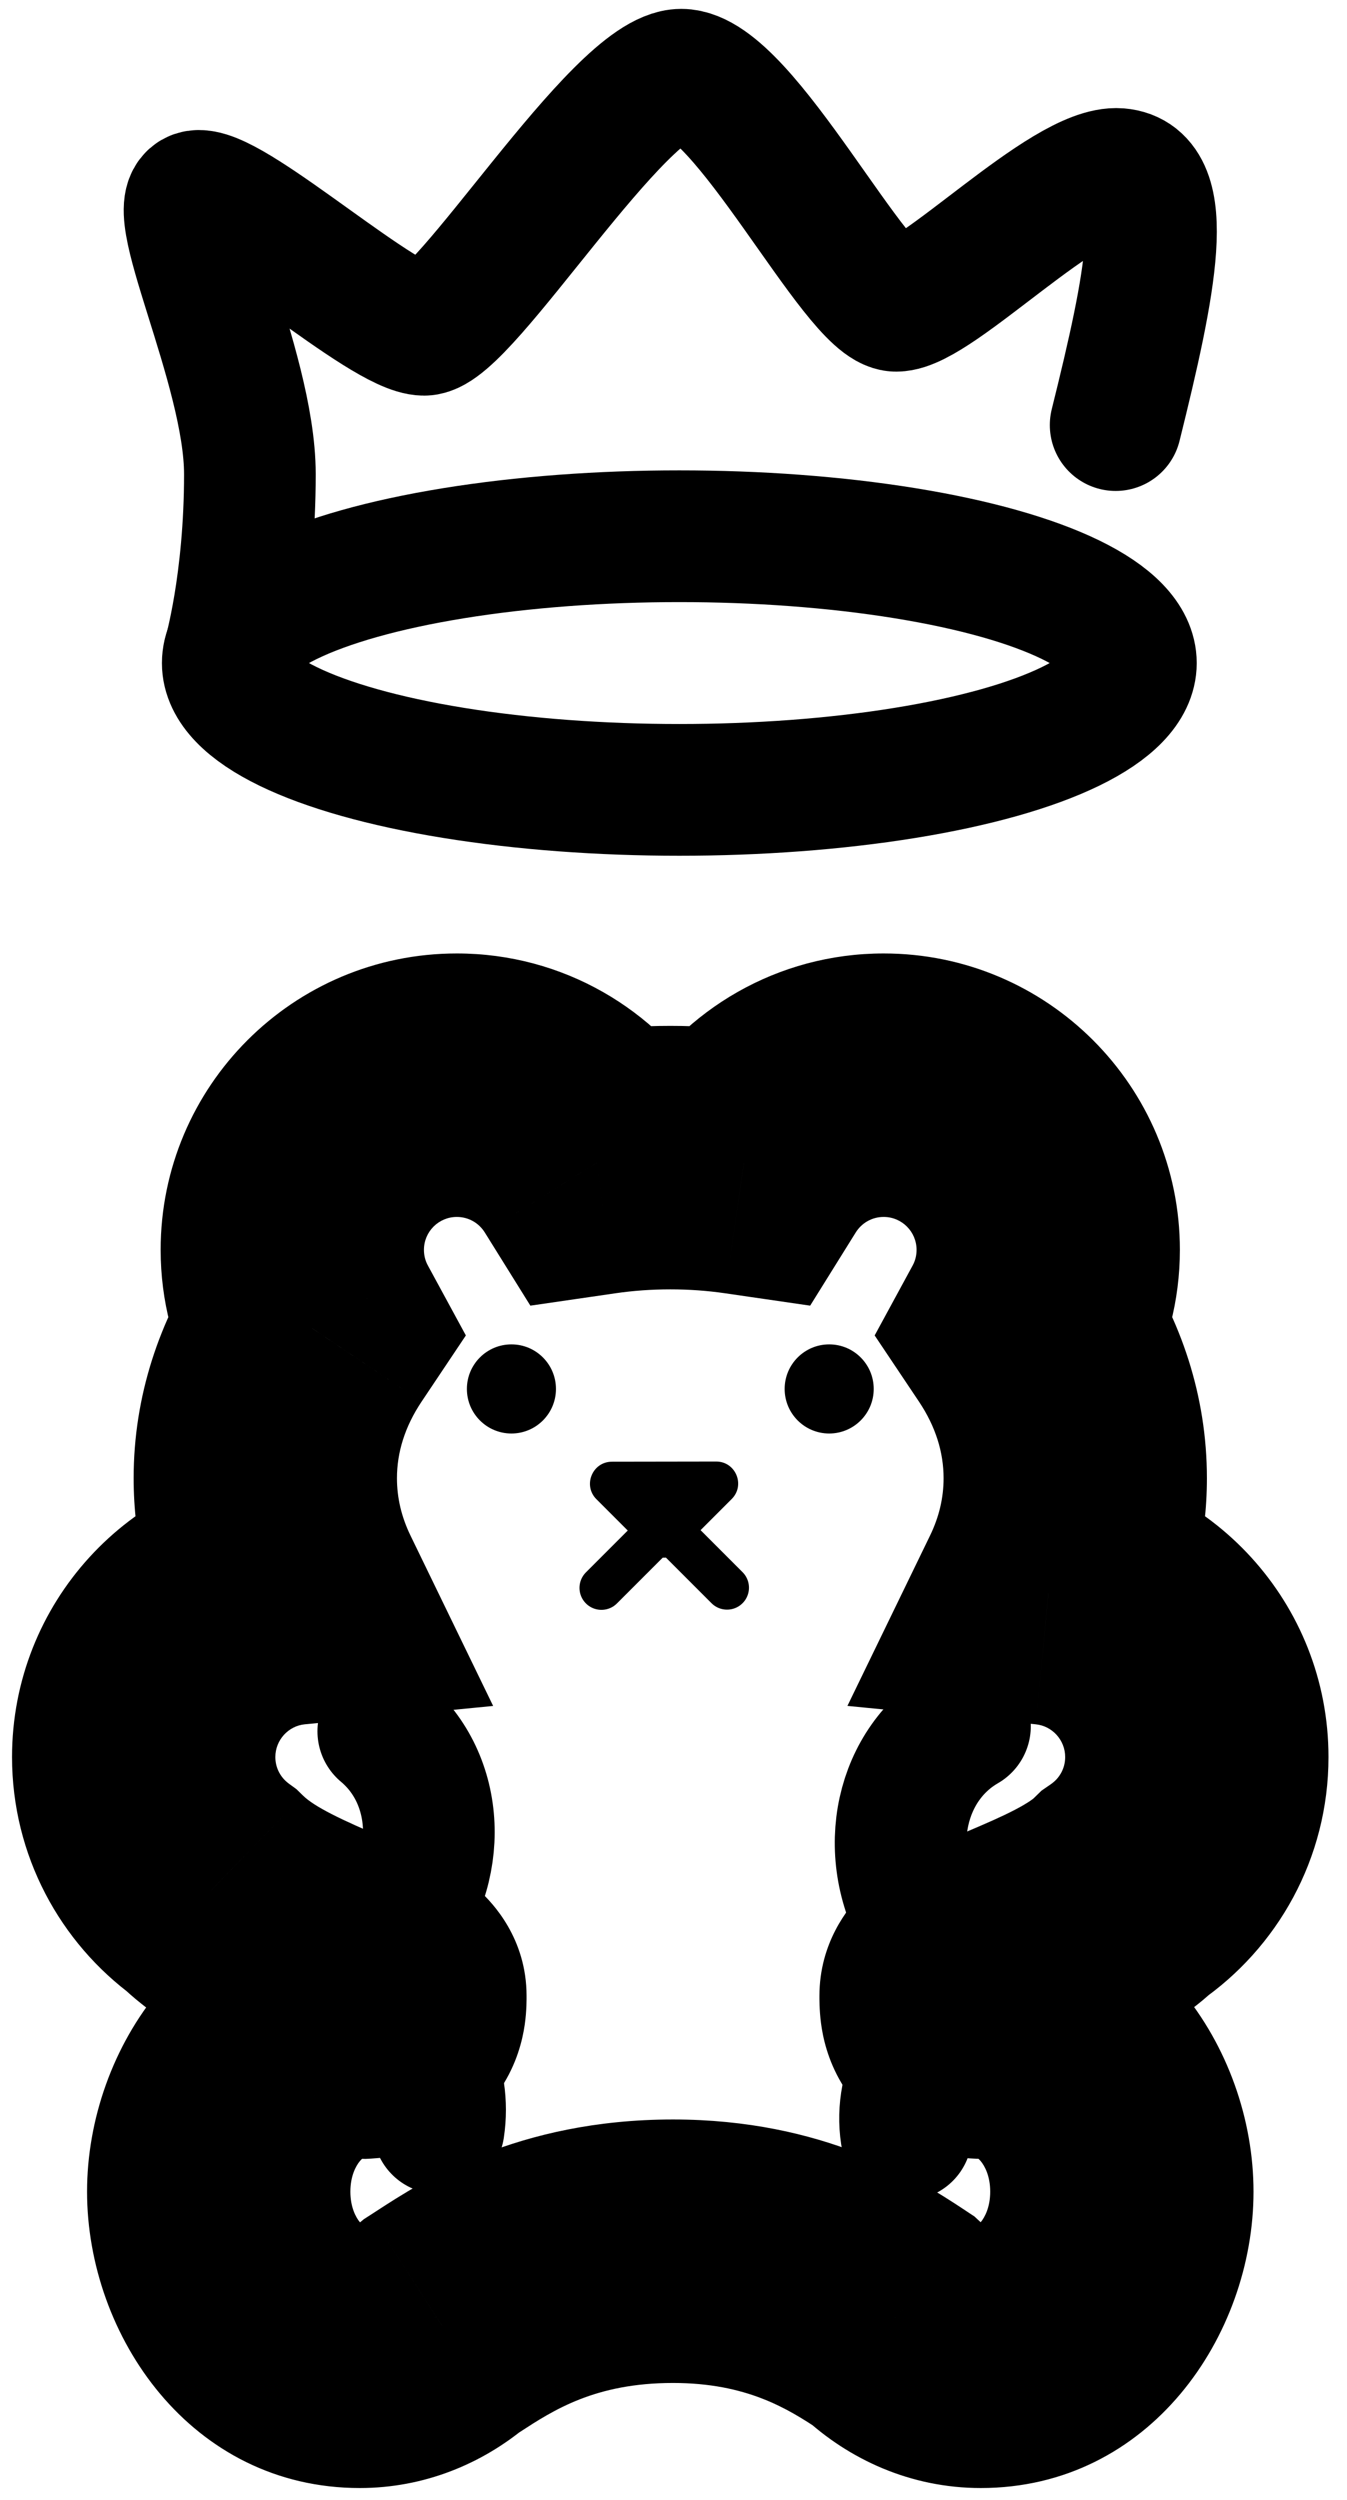 <svg width="62" height="115" viewBox="0 0 62 115" fill="none" xmlns="http://www.w3.org/2000/svg">
<ellipse cx="31.268" cy="30.5" rx="20.785" ry="5.834" stroke="black" stroke-width="6.06"/>
<path d="M51.351 19.553C52.98 12.998 53.94 8.205 51.495 8.006C49.051 7.808 43.066 14.065 41.252 14.065C39.438 14.065 34.217 3.438 31.357 3.438C28.497 3.438 21.343 15.168 19.523 15.168C17.704 15.168 10.888 9.011 9.153 9.011C7.419 9.011 11.502 16.807 11.502 21.812C11.502 26.818 10.54 30.118 10.54 30.118" stroke="black" stroke-width="6.06" stroke-linecap="round"/>
<mask id="path-3-outside-1_73_251" maskUnits="userSpaceOnUse" x="-0.386" y="42.918" width="62" height="72" fill="black">
<rect fill="white" x="-0.386" y="42.918" width="62" height="72"/>
<path fill-rule="evenodd" clip-rule="evenodd" d="M27.46 53.493C28.56 53.333 29.693 53.249 30.852 53.249C32.009 53.249 33.142 53.333 34.242 53.492C35.578 51.346 37.96 49.918 40.674 49.918C44.857 49.918 48.248 53.309 48.248 57.492C48.248 58.799 47.917 60.029 47.334 61.102C48.712 63.16 49.492 65.506 49.492 67.997C49.492 69.861 49.055 71.643 48.258 73.284C52.092 73.658 55.088 76.89 55.088 80.822C55.088 83.415 53.784 85.704 51.797 87.069C50.585 88.25 48.575 89.106 46.87 89.831L46.87 89.831C45.172 90.554 43.777 91.148 43.777 91.806C43.777 92.404 43.778 93.182 45.096 93.241L45.143 93.24C48.73 93.24 51.638 96.631 51.638 100.814C51.638 104.997 48.73 108.388 45.143 108.388C43.609 108.388 42.199 107.768 41.088 106.731C39.229 105.496 36.128 103.554 30.977 103.554C25.603 103.554 22.457 105.599 20.625 106.79C20.527 106.854 20.432 106.915 20.341 106.974C19.277 107.864 17.972 108.388 16.562 108.388C12.975 108.388 10.067 104.997 10.067 100.814C10.067 96.631 12.975 93.24 16.562 93.24C16.62 93.24 16.679 93.241 16.737 93.243C18.178 93.159 18.178 92.38 18.178 91.817V91.806C18.178 91.318 16.999 90.824 15.454 90.177C13.607 89.403 11.236 88.41 9.727 86.943C7.84 85.566 6.614 83.337 6.614 80.822C6.614 76.89 9.611 73.658 13.444 73.284C12.648 71.643 12.211 69.861 12.211 67.997C12.211 65.507 12.991 63.161 14.369 61.103C13.785 60.03 13.454 58.799 13.454 57.492C13.454 53.309 16.845 49.918 21.027 49.918C23.742 49.918 26.123 51.346 27.46 53.493Z"/>
</mask>
<path d="M27.46 53.493L22.317 56.697L24.412 60.059L28.332 59.489L27.46 53.493ZM34.242 53.492L33.37 59.489L37.29 60.059L39.385 56.697L34.242 53.492ZM47.334 61.102L42.009 58.209L40.259 61.429L42.299 64.474L47.334 61.102ZM48.258 73.284L42.807 70.638L39.005 78.47L47.67 79.316L48.258 73.284ZM51.797 87.069L48.366 82.074L47.939 82.368L47.568 82.729L51.797 87.069ZM46.87 89.831L44.497 84.256L44.326 84.328L44.16 84.411L46.87 89.831ZM46.87 89.831L49.244 95.407L49.414 95.334L49.58 95.251L46.87 89.831ZM45.096 93.241L44.825 99.294L44.973 99.301L45.121 99.3L45.096 93.241ZM45.143 93.24V87.181H45.13L45.118 87.181L45.143 93.24ZM41.088 106.731L45.222 102.3L44.856 101.959L44.44 101.683L41.088 106.731ZM20.625 106.79L17.322 101.71L17.322 101.71L20.625 106.79ZM20.341 106.974L17.06 101.88L16.744 102.083L16.455 102.324L20.341 106.974ZM16.737 93.243L16.55 99.3L16.822 99.308L17.093 99.293L16.737 93.243ZM18.178 91.817H12.118V91.817L18.178 91.817ZM15.454 90.177L17.795 84.588L15.454 90.177ZM9.727 86.943L13.95 82.598L13.645 82.3L13.3 82.049L9.727 86.943ZM13.444 73.284L14.032 79.316L22.699 78.472L18.896 70.638L13.444 73.284ZM14.369 61.103L19.404 64.475L21.443 61.429L19.693 58.209L14.369 61.103ZM30.852 47.189C29.402 47.189 27.977 47.294 26.588 47.496L28.332 59.489C29.143 59.371 29.985 59.309 30.852 59.309V47.189ZM35.113 47.496C33.725 47.294 32.3 47.189 30.852 47.189V59.309C31.718 59.309 32.56 59.371 33.37 59.489L35.113 47.496ZM40.674 43.858C35.781 43.858 31.495 46.441 29.098 50.288L39.385 56.697C39.662 56.252 40.139 55.978 40.674 55.978V43.858ZM54.308 57.492C54.308 49.962 48.204 43.858 40.674 43.858V55.978C41.51 55.978 42.188 56.656 42.188 57.492H54.308ZM52.658 63.995C53.712 62.056 54.308 59.834 54.308 57.492H42.188C42.188 57.763 42.122 58.002 42.009 58.209L52.658 63.995ZM55.552 67.997C55.552 64.2 54.353 60.693 52.368 57.73L42.299 64.474C43.07 65.626 43.432 66.813 43.432 67.997H55.552ZM53.71 75.931C54.885 73.51 55.552 70.827 55.552 67.997H43.432C43.432 68.895 43.226 69.776 42.807 70.638L53.71 75.931ZM61.148 80.822C61.148 73.741 55.754 67.927 48.847 67.253L47.67 79.316C48.43 79.39 49.028 80.04 49.028 80.822H61.148ZM55.227 92.064C58.79 89.618 61.148 85.496 61.148 80.822H49.028C49.028 81.335 48.778 81.791 48.366 82.074L55.227 92.064ZM49.244 95.407C50.603 94.829 53.829 93.55 56.026 91.409L47.568 82.729C47.576 82.722 47.366 82.909 46.716 83.248C46.095 83.572 45.386 83.877 44.497 84.256L49.244 95.407ZM49.58 95.251L49.581 95.251L44.16 84.411L44.16 84.411L49.58 95.251ZM49.837 91.806C49.837 93.904 48.716 95.191 48.335 95.577C47.926 95.993 47.604 96.156 47.697 96.103C47.737 96.08 47.873 96.007 48.173 95.871C48.466 95.738 48.804 95.594 49.244 95.407L44.497 84.256C43.772 84.564 42.617 85.046 41.677 85.584C41.208 85.852 40.432 86.332 39.707 87.066C39.012 87.771 37.717 89.379 37.717 91.806H49.837ZM45.367 87.187C45.597 87.197 46.222 87.254 46.992 87.63C47.846 88.047 48.615 88.731 49.146 89.62C49.628 90.429 49.762 91.153 49.806 91.487C49.845 91.784 49.837 92.016 49.837 91.806H37.717C37.717 91.895 37.709 92.448 37.789 93.061C37.874 93.711 38.091 94.745 38.738 95.831C40.314 98.47 42.966 99.211 44.825 99.294L45.367 87.187ZM45.118 87.181L45.071 87.181L45.121 99.3L45.167 99.3L45.118 87.181ZM57.697 100.814C57.697 94.191 52.916 87.181 45.143 87.181V99.3C44.933 99.3 44.949 99.186 45.135 99.404C45.333 99.634 45.578 100.114 45.578 100.814H57.697ZM45.143 114.447C52.916 114.447 57.697 107.437 57.697 100.814H45.578C45.578 101.515 45.333 101.994 45.135 102.225C44.949 102.442 44.933 102.328 45.143 102.328V114.447ZM36.954 111.162C39.061 113.128 41.91 114.447 45.143 114.447V102.328C45.169 102.328 45.198 102.331 45.227 102.336C45.255 102.342 45.276 102.349 45.287 102.354C45.311 102.364 45.284 102.358 45.222 102.3L36.954 111.162ZM30.977 109.614C34.371 109.614 36.264 110.802 37.736 111.779L44.44 101.683C42.194 100.191 37.884 97.494 30.977 97.494V109.614ZM23.928 111.871C25.461 110.874 27.387 109.614 30.977 109.614V97.494C23.82 97.494 19.454 100.324 17.322 101.71L23.928 111.871ZM23.623 112.068C23.726 112.002 23.831 111.933 23.928 111.871L17.322 101.71C17.222 101.775 17.138 101.829 17.06 101.88L23.623 112.068ZM16.455 102.324C16.409 102.363 16.395 102.363 16.423 102.352C16.437 102.347 16.458 102.34 16.484 102.335C16.511 102.33 16.538 102.328 16.562 102.328V114.447C19.527 114.447 22.18 113.334 24.227 111.624L16.455 102.324ZM16.562 102.328C16.772 102.328 16.755 102.442 16.569 102.225C16.372 101.994 16.127 101.515 16.127 100.814H4.007C4.007 107.437 8.788 114.447 16.562 114.447V102.328ZM16.127 100.814C16.127 100.114 16.372 99.634 16.569 99.404C16.755 99.186 16.772 99.3 16.562 99.3V87.181C8.788 87.181 4.007 94.191 4.007 100.814H16.127ZM16.562 99.3C16.558 99.3 16.554 99.3 16.55 99.3L16.924 87.186C16.803 87.183 16.683 87.181 16.562 87.181V99.3ZM12.118 91.817C12.118 92.021 12.108 91.739 12.159 91.386C12.219 90.979 12.389 90.215 12.925 89.395C14.209 87.43 16.092 87.211 16.381 87.194L17.093 99.293C18.822 99.191 21.426 98.54 23.071 96.024C23.787 94.928 24.046 93.858 24.151 93.144C24.248 92.484 24.237 91.894 24.237 91.816L12.118 91.817ZM12.118 91.806V91.817H24.237V91.806H12.118ZM13.113 95.766C13.999 96.137 14.345 96.29 14.499 96.374C14.587 96.422 14.262 96.264 13.844 95.876C13.537 95.59 12.118 94.208 12.118 91.806H24.237C24.237 89.16 22.671 87.533 22.094 86.998C21.407 86.359 20.692 85.946 20.292 85.728C19.47 85.281 18.454 84.863 17.795 84.588L13.113 95.766ZM5.504 91.289C7.997 93.713 11.556 95.114 13.113 95.766L17.795 84.588C15.658 83.692 14.474 83.107 13.95 82.598L5.504 91.289ZM0.554 80.822C0.554 85.354 2.772 89.368 6.154 91.838L13.3 82.049C12.909 81.763 12.674 81.32 12.674 80.822H0.554ZM12.857 67.253C5.949 67.926 0.554 73.74 0.554 80.822H12.674C12.674 80.04 13.272 79.39 14.032 79.316L12.857 67.253ZM6.151 67.997C6.151 70.827 6.818 73.51 7.993 75.931L18.896 70.638C18.477 69.776 18.271 68.895 18.271 67.997H6.151ZM9.333 57.732C7.349 60.695 6.151 64.2 6.151 67.997H18.271C18.271 66.814 18.633 65.627 19.404 64.475L9.333 57.732ZM7.394 57.492C7.394 59.835 7.99 62.058 9.045 63.997L19.693 58.209C19.58 58.002 19.513 57.763 19.513 57.492H7.394ZM21.027 43.858C13.498 43.858 7.394 49.962 7.394 57.492H19.513C19.513 56.656 20.191 55.978 21.027 55.978V43.858ZM32.604 50.288C30.207 46.441 25.921 43.858 21.027 43.858V55.978C21.563 55.978 22.04 56.252 22.317 56.697L32.604 50.288Z" fill="black" mask="url(#path-3-outside-1_73_251)"/>
<circle cx="23.54" cy="63.89" r="2.05" fill="black"/>
<circle cx="38.166" cy="63.89" r="2.05" fill="black"/>
<path d="M33.464 73.032L30.579 70.147L27.683 73.042" stroke="black" stroke-width="2.02" stroke-linecap="round"/>
<path d="M29.847 71.356L27.452 68.962C26.817 68.326 27.266 67.239 28.165 67.237L32.963 67.229C33.863 67.227 34.316 68.316 33.679 68.953L31.275 71.356C30.881 71.751 30.241 71.751 29.847 71.356Z" fill="black"/>
<path d="M17.642 79.639C20.271 81.837 20.453 85.951 18.049 88.828C15.644 91.705 11.664 91.416 8.527 89.721" stroke="black" stroke-width="6.06" stroke-linecap="round"/>
<path d="M53.166 89.805C49.711 92.269 44.311 91.633 42.436 88.386C40.561 85.139 41.447 81.117 44.416 79.404" stroke="black" stroke-width="6.06" stroke-linecap="round"/>
<path d="M20.193 97.89C20.884 93.353 15.829 89.463 11.723 91.668" stroke="black" stroke-width="6.06" stroke-linecap="round"/>
<path d="M41.713 98.178C41.021 93.642 46.968 89.441 50.677 92.217" stroke="black" stroke-width="6.06" stroke-linecap="round"/>
</svg>
